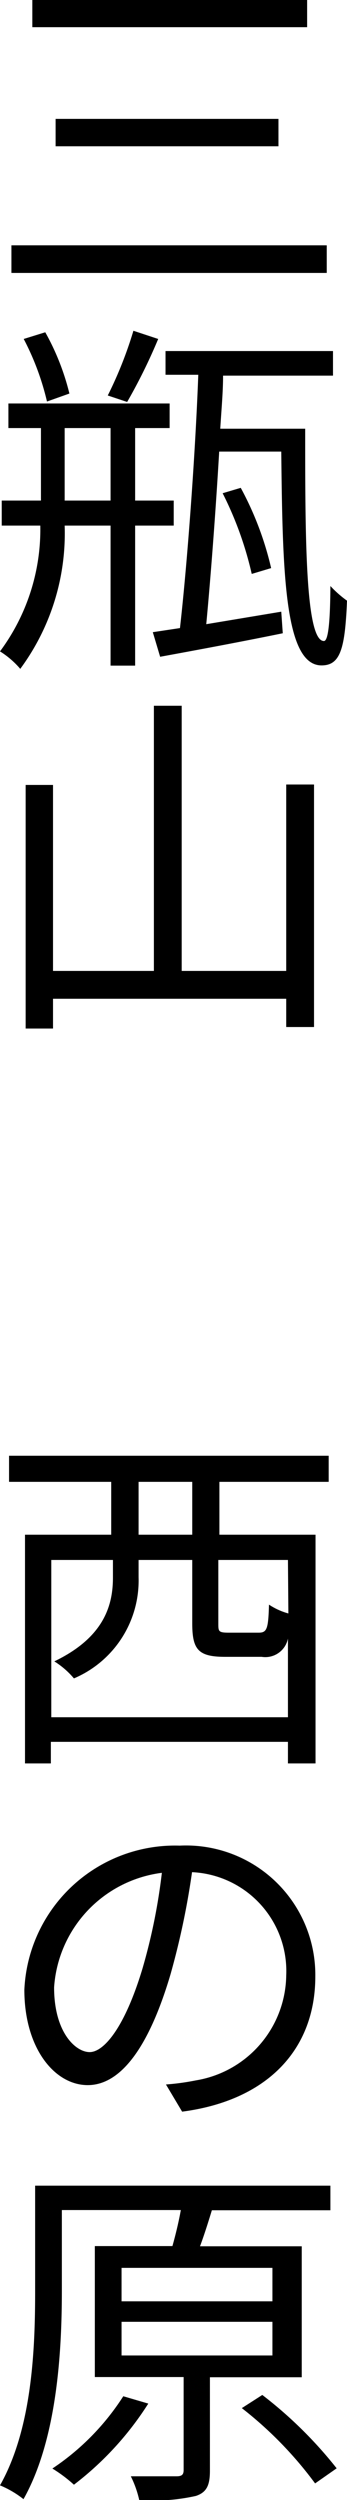 <svg xmlns="http://www.w3.org/2000/svg" viewBox="0 0 16.1 115.87"><g id="レイヤー_2" data-name="レイヤー 2"><g id="コンテンツ"><path d="M15.16,11.37v1.28H.53V11.37ZM14.25,0V1.26H1.5V0ZM12.92,5.51V6.78H2.58V5.51Z"/><path d="M6.27,24.36v6.49H5.13V24.36H3A10.57,10.57,0,0,1,.94,31,4.09,4.09,0,0,0,0,30.19a9.48,9.48,0,0,0,1.87-5.83H.08V23.2H1.9V19.84H.39V18.7H7.87v1.14H6.27V23.2H8.06v1.16ZM2.18,18.61a12.22,12.22,0,0,0-1.08-2.9l1-.31a11.28,11.28,0,0,1,1.12,2.84ZM5.13,23.2V19.84H3V23.2Zm2.21-7.49A25.68,25.68,0,0,1,5.9,18.63L5,18.33a18.67,18.67,0,0,0,1.19-3Zm6.82,4.16c0,4.91,0,9.84.87,9.84.22,0,.29-1.07.3-2.55a5.07,5.07,0,0,0,.77.68c-.09,2.23-.31,3-1.18,3-1.73,0-1.81-4.37-1.87-9.91H10.17c-.17,2.89-.4,5.88-.6,8l3.48-.58.07,1c-2,.41-4.11.8-5.69,1.09l-.34-1.14,1.26-.19c.34-3,.71-8,.85-11.74H7.68V16.27h7.77v1.14h-5.1c0,.78-.08,1.61-.13,2.46ZM11.68,26.6a16.25,16.25,0,0,0-1.35-3.74l.84-.25a14.75,14.75,0,0,1,1.41,3.72Z"/><path d="M14.57,36.36V47.6H13.28V46.29H2.46v1.38H1.19V36.38H2.46V45H7.14V32.71H8.43V45h4.85V36.36Z"/><path d="M10.18,68.68v2.45h4.46v10.6H13.36v-1h-11v1H1.16V71.13h4V68.68H.42V67.47H15.25v1.21Zm3.18,10.91V75.94a1.07,1.07,0,0,1-1.22.85H10.45c-1.25,0-1.53-.33-1.53-1.55V72.3H6.43v.8a4.93,4.93,0,0,1-3,4.69A3.87,3.87,0,0,0,2.52,77c2.31-1.11,2.72-2.6,2.72-3.88V72.3H2.38v7.29ZM8.92,68.68H6.43v2.45H8.92Zm4.44,3.62H10.13v2.94c0,.37,0,.43.49.43H12c.38,0,.45-.16.48-1.3a3.13,3.13,0,0,0,.9.41Z"/><path d="M7.7,96.61a11.15,11.15,0,0,0,1.39-.19,5,5,0,0,0,4.19-4.86,4.59,4.59,0,0,0-4.37-4.79,36,36,0,0,1-1,4.74c-1,3.38-2.31,5.13-3.84,5.13s-2.94-1.7-2.94-4.42a7,7,0,0,1,7.21-6.68,6,6,0,0,1,6.29,6.06c0,3.43-2.27,5.76-6.18,6.27ZM6.61,91.24a27.06,27.06,0,0,0,.9-4.44,5.74,5.74,0,0,0-5,5.31c0,2.09,1,3,1.65,3S5.78,94,6.61,91.24Z"/><path d="M9.74,110.18v4.33c0,.66-.14,1-.65,1.17a9,9,0,0,1-2.63.19,4.83,4.83,0,0,0-.39-1.1c1,0,1.87,0,2.12,0s.33-.08.33-.29v-4.31H4.4v-6.07H8c.15-.53.3-1.16.39-1.67H2.87v3.74c0,2.81-.22,6.89-1.78,9.66A4.56,4.56,0,0,0,0,115.19c1.5-2.65,1.63-6.36,1.63-9V101.3h13.7v1.14H9.83c-.17.56-.36,1.16-.55,1.67H14v6.07ZM6.88,111.4a14.51,14.51,0,0,1-3.45,3.76,6.64,6.64,0,0,0-1-.75,11.42,11.42,0,0,0,3.29-3.35Zm-1.24-4.74h7v-1.55h-7Zm0,2.51h7v-1.56h-7ZM12.17,111a19.55,19.55,0,0,1,3.45,3.4l-1,.7a17.8,17.8,0,0,0-3.4-3.49Z"/></g></g></svg>